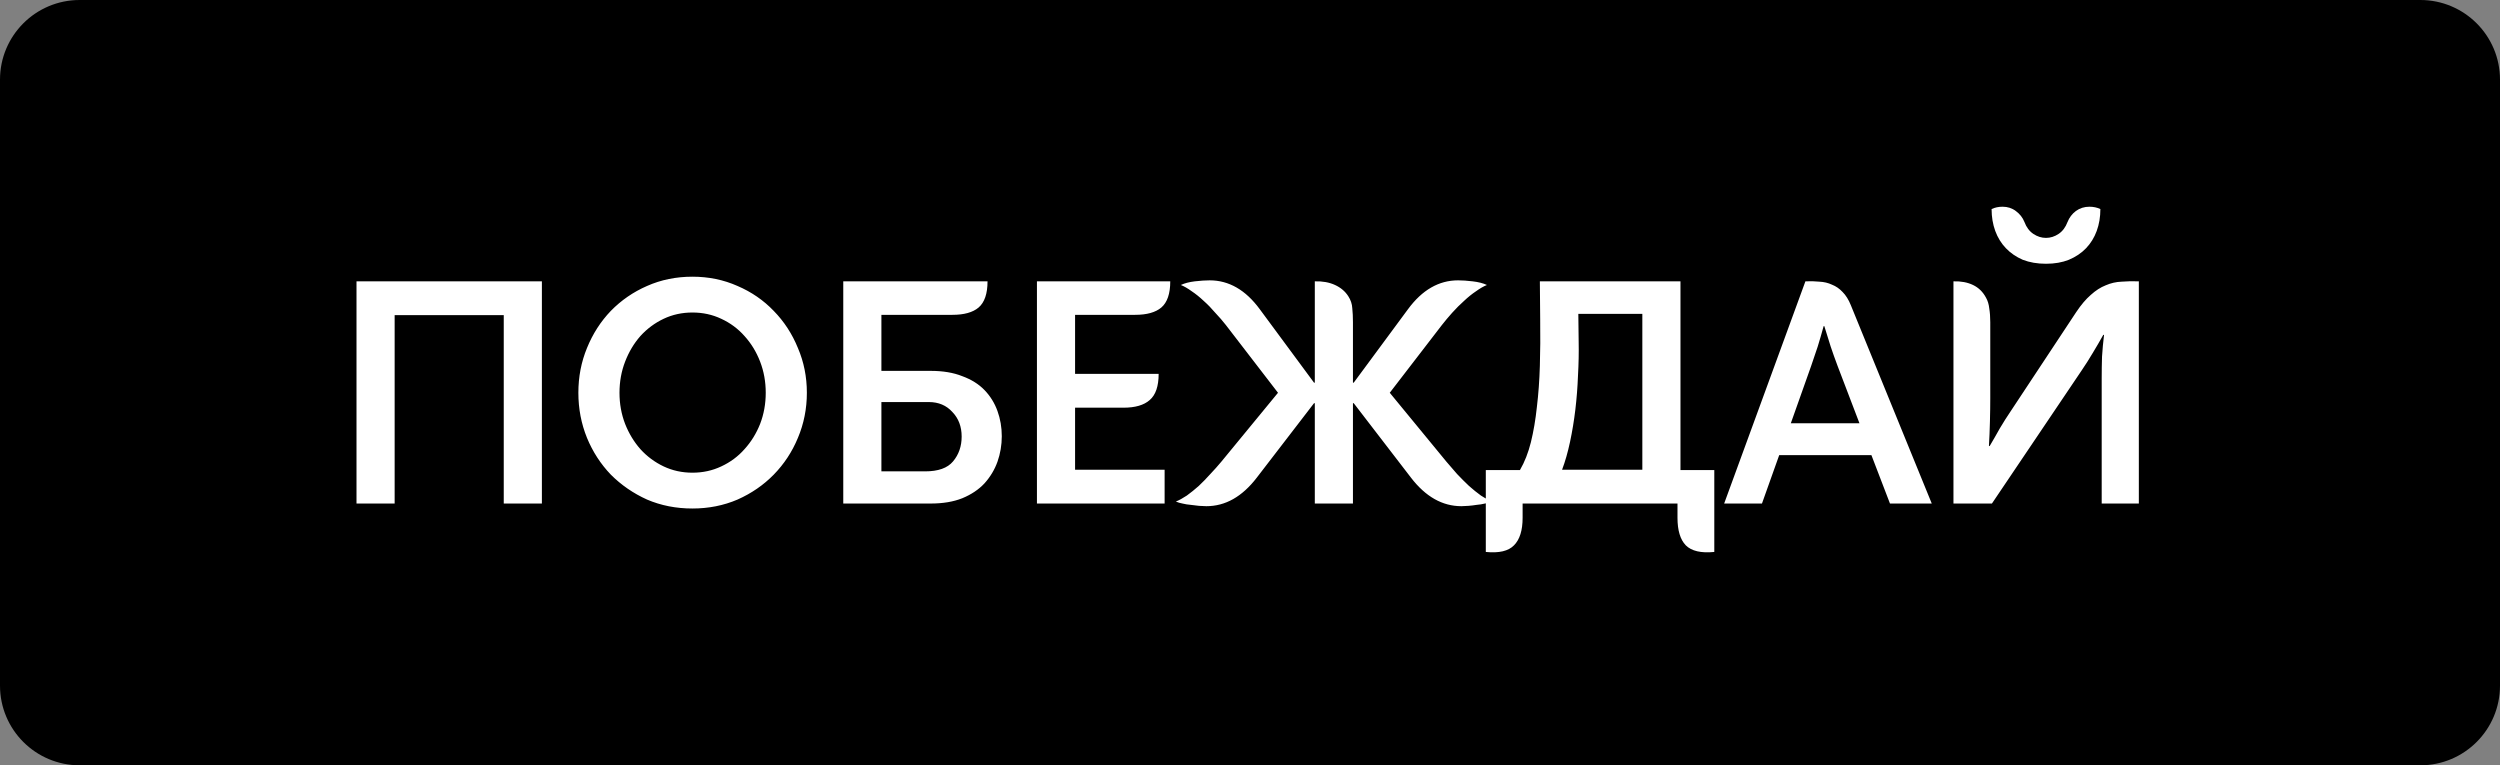 <svg width="196" height="60" viewBox="0 0 196 60" fill="none" xmlns="http://www.w3.org/2000/svg">
<rect x="0" y="0" width="196" height="60" fill="#808080" stroke="none"/>
<path d="M0 6.246C0 2.796 2.796 0 6.246 0H189.754C193.204 0 196 2.796 196 6.246V53.754C196 57.203 193.204 60 189.754 60H6.246C2.796 60 0 57.203 0 53.754V6.246Z" fill="black"/>
<path d="M27.95 22.057H42.484V39.477H39.494V24.709H30.94V39.477H27.95V22.057ZM54.288 39.867C53.005 39.867 51.818 39.633 50.726 39.165C49.651 38.679 48.706 38.029 47.892 37.215C47.094 36.383 46.47 35.421 46.02 34.329C45.569 33.219 45.344 32.041 45.344 30.793C45.344 29.545 45.569 28.375 46.02 27.283C46.47 26.173 47.094 25.203 47.892 24.371C48.706 23.539 49.651 22.889 50.726 22.421C51.818 21.935 53.005 21.693 54.288 21.693C55.553 21.693 56.732 21.935 57.824 22.421C58.916 22.889 59.86 23.539 60.658 24.371C61.472 25.203 62.105 26.173 62.556 27.283C63.024 28.375 63.258 29.545 63.258 30.793C63.258 32.041 63.024 33.219 62.556 34.329C62.105 35.421 61.472 36.383 60.658 37.215C59.86 38.029 58.916 38.679 57.824 39.165C56.732 39.633 55.553 39.867 54.288 39.867ZM54.288 37.059C55.102 37.059 55.856 36.894 56.55 36.565C57.26 36.235 57.867 35.785 58.37 35.213C58.89 34.641 59.297 33.982 59.592 33.237C59.886 32.474 60.034 31.659 60.034 30.793C60.034 29.926 59.886 29.111 59.592 28.349C59.297 27.586 58.89 26.919 58.37 26.347C57.867 25.775 57.26 25.324 56.55 24.995C55.856 24.665 55.102 24.501 54.288 24.501C53.473 24.501 52.719 24.665 52.026 24.995C51.332 25.324 50.726 25.775 50.206 26.347C49.703 26.919 49.304 27.586 49.01 28.349C48.715 29.111 48.568 29.926 48.568 30.793C48.568 31.659 48.715 32.474 49.01 33.237C49.304 33.982 49.703 34.641 50.206 35.213C50.726 35.785 51.332 36.235 52.026 36.565C52.719 36.894 53.473 37.059 54.288 37.059ZM66.112 22.057H77.422C77.422 23.027 77.188 23.712 76.72 24.111C76.269 24.492 75.585 24.683 74.666 24.683H69.102V29.077H72.976C73.929 29.077 74.753 29.215 75.446 29.493C76.157 29.753 76.737 30.117 77.188 30.585C77.639 31.053 77.977 31.599 78.202 32.223C78.427 32.847 78.54 33.505 78.54 34.199C78.54 34.892 78.427 35.559 78.202 36.201C77.977 36.825 77.639 37.388 77.188 37.891C76.737 38.376 76.157 38.766 75.446 39.061C74.753 39.338 73.929 39.477 72.976 39.477H66.112V22.057ZM72.534 36.955C73.557 36.955 74.285 36.695 74.718 36.175C75.169 35.637 75.394 34.987 75.394 34.225C75.394 33.445 75.151 32.803 74.666 32.301C74.198 31.781 73.583 31.521 72.82 31.521H69.102V36.955H72.534ZM81.296 22.057H91.748C91.748 23.027 91.514 23.712 91.046 24.111C90.595 24.492 89.91 24.683 88.992 24.683H84.286V29.311H90.838C90.838 30.281 90.604 30.966 90.136 31.365C89.685 31.763 89 31.963 88.082 31.963H84.286V36.825H91.306V39.477H81.296V22.057ZM94.579 39.685C94.423 39.685 94.233 39.676 94.007 39.659C93.799 39.641 93.583 39.615 93.357 39.581C93.132 39.563 92.915 39.529 92.707 39.477C92.517 39.442 92.343 39.39 92.187 39.321C92.447 39.217 92.733 39.061 93.045 38.853C93.357 38.627 93.669 38.376 93.981 38.099C94.293 37.804 94.597 37.492 94.891 37.163C95.203 36.833 95.489 36.513 95.749 36.201L100.195 30.793L96.113 25.489C95.871 25.177 95.593 24.856 95.281 24.527C94.987 24.18 94.683 23.868 94.371 23.591C94.059 23.296 93.747 23.045 93.435 22.837C93.123 22.611 92.837 22.447 92.577 22.343C92.872 22.204 93.236 22.109 93.669 22.057C94.12 22.005 94.51 21.979 94.839 21.979C96.347 21.979 97.656 22.733 98.765 24.241L103.029 30.013L103.081 29.987V22.057C103.688 22.039 104.217 22.135 104.667 22.343C105.118 22.551 105.465 22.845 105.707 23.227C105.898 23.521 106.002 23.833 106.019 24.163C106.054 24.492 106.071 24.856 106.071 25.255V29.987L106.123 30.013L110.387 24.241C111.497 22.733 112.805 21.979 114.313 21.979C114.643 21.979 115.024 22.005 115.457 22.057C115.908 22.109 116.281 22.204 116.575 22.343C116.315 22.447 116.029 22.611 115.717 22.837C115.405 23.045 115.093 23.296 114.781 23.591C114.469 23.868 114.157 24.18 113.845 24.527C113.551 24.856 113.282 25.177 113.039 25.489L108.957 30.793L113.403 36.201C113.663 36.513 113.941 36.833 114.235 37.163C114.547 37.492 114.859 37.804 115.171 38.099C115.483 38.376 115.795 38.627 116.107 38.853C116.419 39.061 116.705 39.217 116.965 39.321C116.809 39.39 116.627 39.442 116.419 39.477C116.211 39.529 115.995 39.563 115.769 39.581C115.561 39.615 115.345 39.641 115.119 39.659C114.911 39.676 114.729 39.685 114.573 39.685C113.083 39.685 111.765 38.939 110.621 37.449L106.123 31.599L106.071 31.625V39.477H103.081V31.625L103.029 31.599L98.531 37.449C97.387 38.939 96.07 39.685 94.579 39.685ZM116.487 36.851H119.165C119.529 36.227 119.815 35.499 120.023 34.667C120.231 33.817 120.387 32.899 120.491 31.911C120.613 30.905 120.691 29.831 120.725 28.687C120.76 27.525 120.769 26.312 120.751 25.047L120.725 22.057H131.749V36.851H134.401V43.273C133.361 43.377 132.616 43.203 132.165 42.753C131.732 42.302 131.515 41.583 131.515 40.595V39.477H119.373V40.595C119.373 41.583 119.148 42.302 118.697 42.753C118.264 43.203 117.527 43.377 116.487 43.273V36.851ZM128.759 36.825V24.605H123.741L123.767 26.763C123.785 27.629 123.767 28.522 123.715 29.441C123.681 30.342 123.611 31.235 123.507 32.119C123.403 32.985 123.265 33.826 123.091 34.641C122.918 35.455 122.71 36.183 122.467 36.825H128.759ZM141.544 22.057C141.925 22.039 142.289 22.048 142.636 22.083C143 22.1 143.329 22.178 143.624 22.317C143.936 22.438 144.213 22.629 144.456 22.889C144.716 23.149 144.932 23.495 145.106 23.929L151.45 39.477H148.174L146.718 35.681H139.49L138.138 39.477H135.174L141.544 22.057ZM145.782 33.185L144.066 28.687C143.858 28.132 143.676 27.621 143.52 27.153C143.364 26.667 143.199 26.139 143.026 25.567H142.974C142.818 26.139 142.662 26.676 142.506 27.179C142.35 27.664 142.176 28.175 141.986 28.713L140.4 33.185H145.782ZM160.405 20.679C159.729 20.679 159.123 20.575 158.585 20.367C158.065 20.141 157.623 19.838 157.259 19.457C156.895 19.075 156.618 18.625 156.427 18.105C156.237 17.585 156.141 17.013 156.141 16.389C156.401 16.267 156.687 16.207 156.999 16.207C157.398 16.207 157.745 16.319 158.039 16.545C158.351 16.77 158.577 17.056 158.715 17.403C158.871 17.819 159.105 18.131 159.417 18.339C159.729 18.547 160.059 18.651 160.405 18.651C160.752 18.651 161.081 18.547 161.393 18.339C161.705 18.131 161.939 17.819 162.095 17.403C162.234 17.056 162.451 16.77 162.745 16.545C163.057 16.319 163.413 16.207 163.811 16.207C164.123 16.207 164.409 16.267 164.669 16.389C164.669 17.013 164.574 17.585 164.383 18.105C164.193 18.625 163.915 19.075 163.551 19.457C163.187 19.838 162.737 20.141 162.199 20.367C161.679 20.575 161.081 20.679 160.405 20.679ZM153.151 22.057C153.741 22.039 154.252 22.135 154.685 22.343C155.119 22.551 155.457 22.88 155.699 23.331C155.838 23.573 155.925 23.859 155.959 24.189C156.011 24.501 156.037 24.856 156.037 25.255V31.209C156.037 31.746 156.029 32.361 156.011 33.055C155.994 33.731 155.968 34.363 155.933 34.953L155.985 34.979C156.263 34.511 156.531 34.043 156.791 33.575C157.069 33.107 157.355 32.656 157.649 32.223L162.771 24.475C163.153 23.903 163.534 23.452 163.915 23.123C164.297 22.776 164.687 22.525 165.085 22.369C165.484 22.195 165.9 22.1 166.333 22.083C166.767 22.048 167.217 22.039 167.685 22.057V39.477H164.773V29.623C164.773 29.068 164.782 28.513 164.799 27.959C164.834 27.404 164.886 26.841 164.955 26.269L164.903 26.243C164.643 26.711 164.366 27.187 164.071 27.673C163.794 28.141 163.508 28.591 163.213 29.025L156.167 39.477H153.151V22.057Z" fill="white"/>
</svg>
